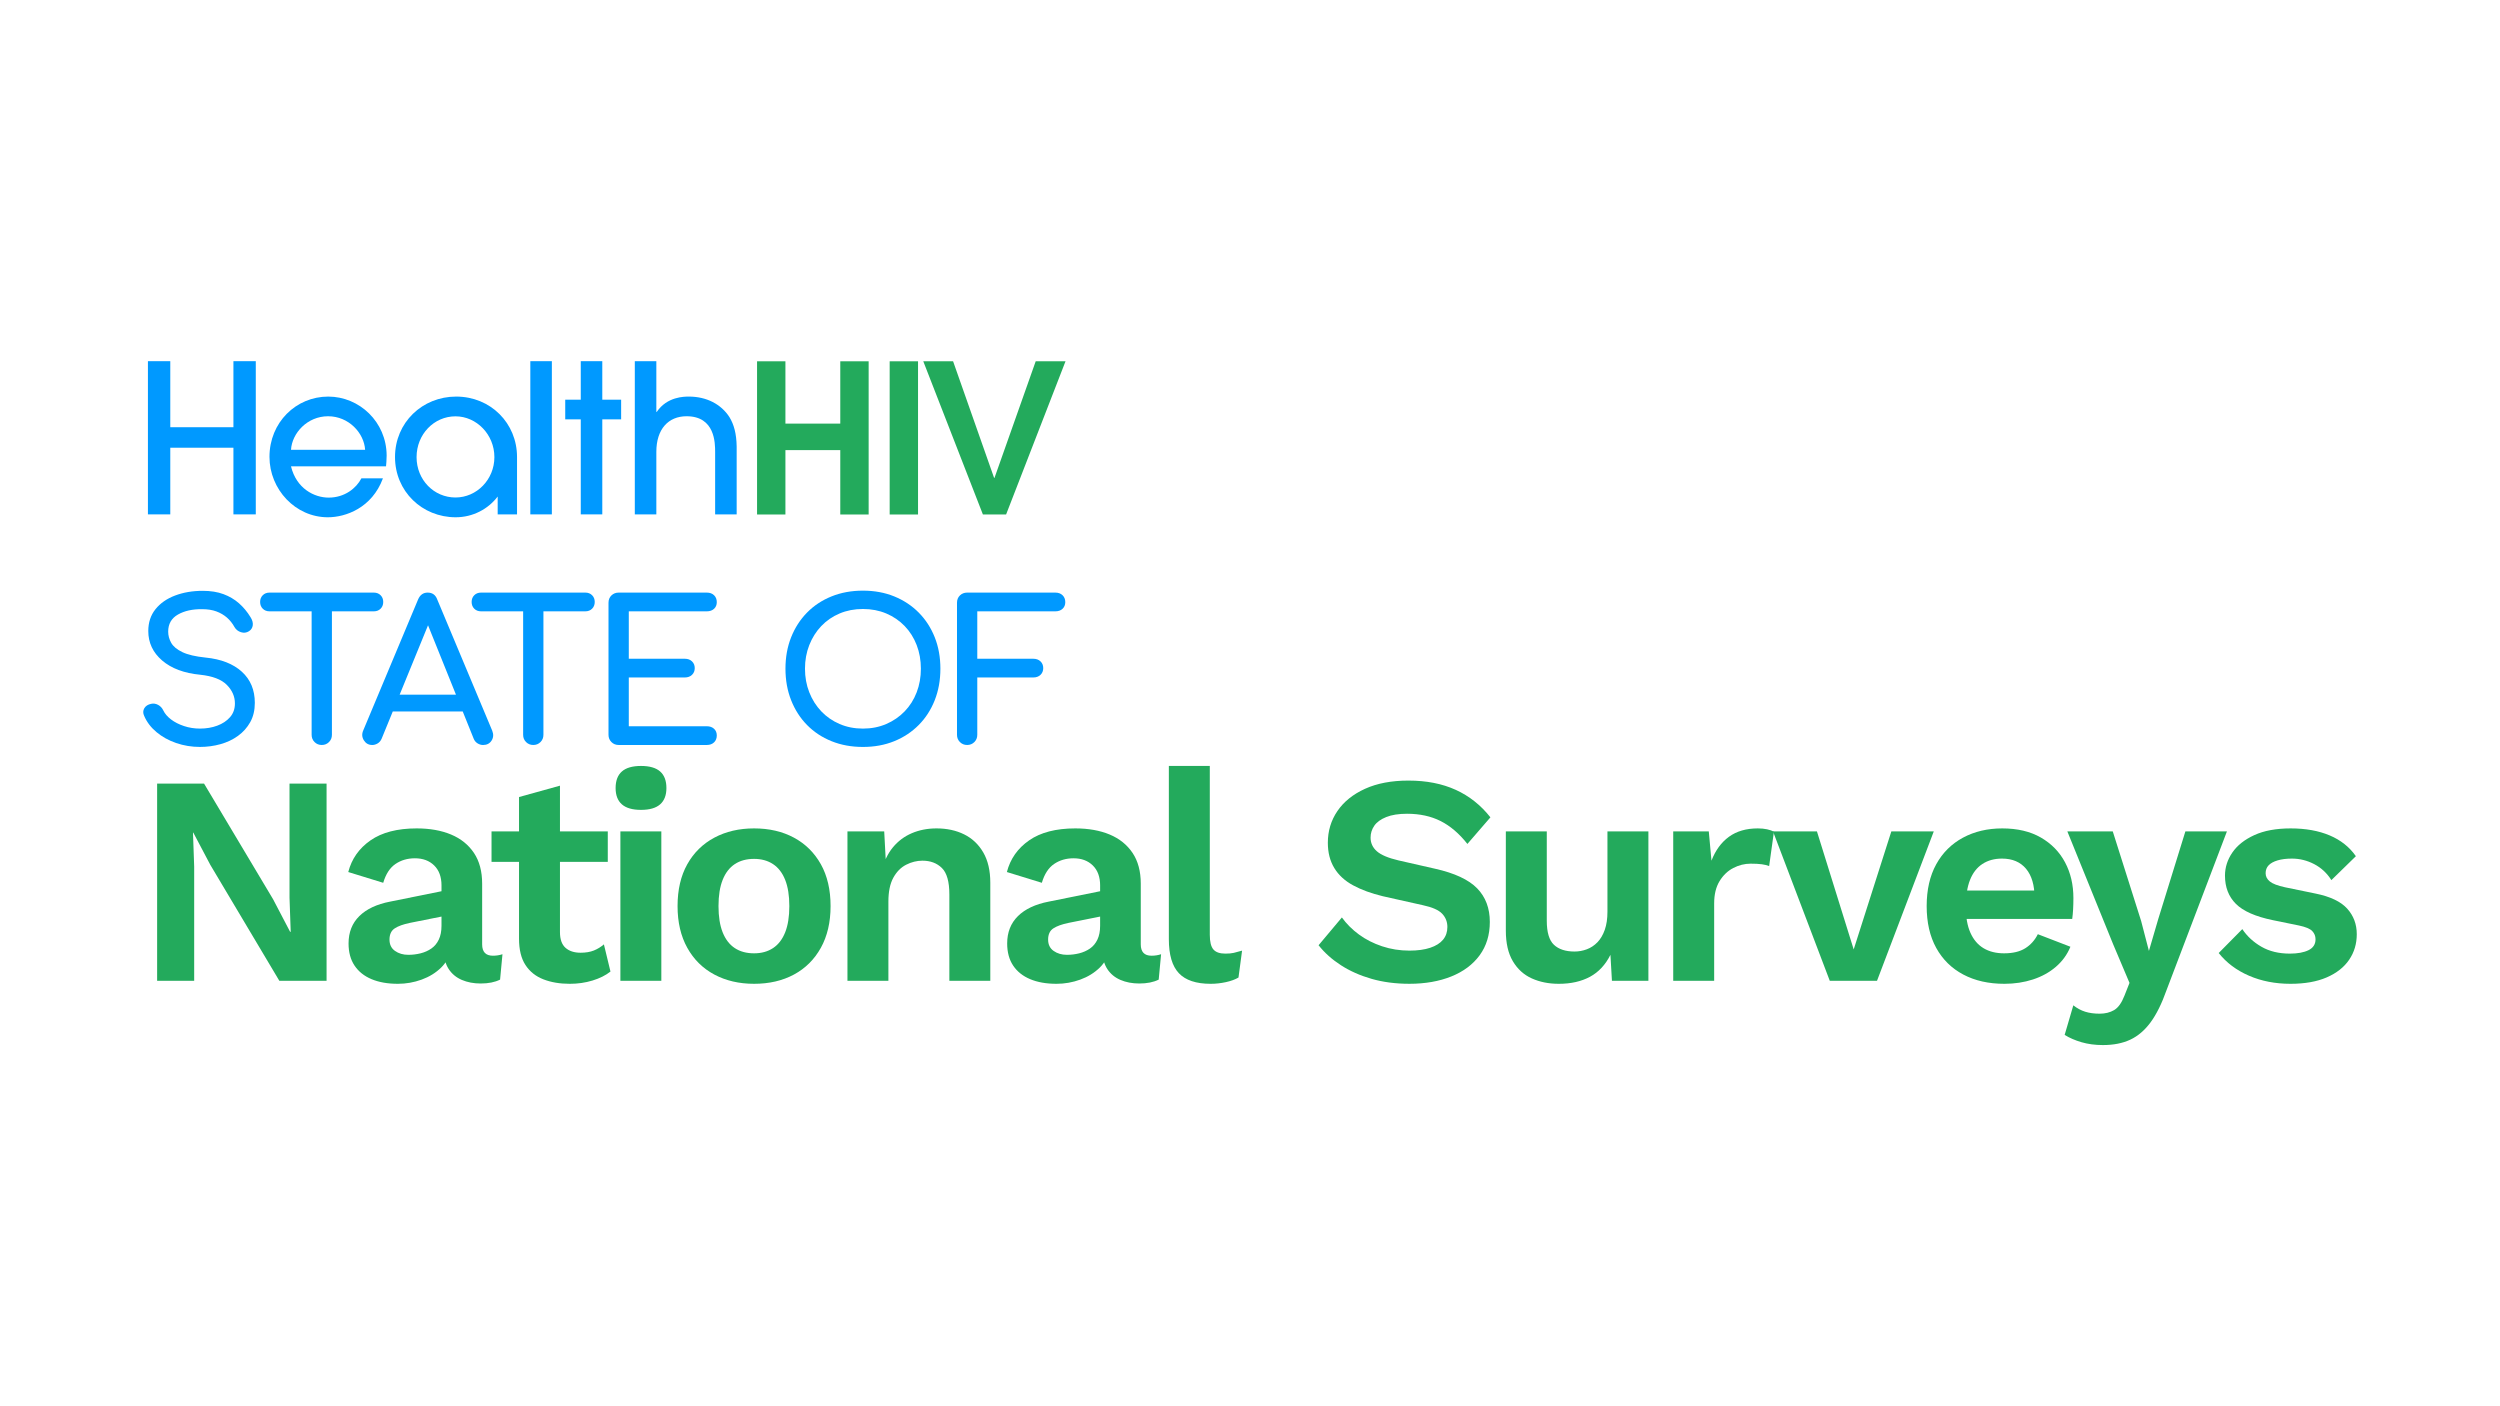 <?xml version="1.0" encoding="UTF-8"?>
<svg id="a" data-name="Effi Barry" xmlns="http://www.w3.org/2000/svg" width="1920" height="1080" viewBox="0 0 1920 1080">
  <defs>
    <style>
      .b {
        fill: #23aa5c;
      }

      .b, .c {
        stroke-width: 0px;
      }

      .c {
        fill: #09f;
      }
    </style>
  </defs>
  <g>
    <path class="b" d="M250.805,601.786v151.48h-36.264l-53.018-89.053-13.083-24.787h-.229l.917,26.165v87.674h-28.459v-151.48h36.034l53.018,88.821,13.083,25.018h.459l-.918-26.165v-87.674h28.46Z"/>
    <path class="b" d="M339.077,680.051c0-6.578-1.876-11.706-5.624-15.378-3.751-3.674-8.685-5.508-14.804-5.508-5.662,0-10.636,1.454-14.918,4.361-4.285,2.906-7.423,7.728-9.41,14.459l-26.852-8.264c2.599-10.098,8.298-18.206,17.099-24.329,8.796-6.117,20.617-9.18,35.46-9.18,10.098,0,18.896,1.571,26.394,4.704,7.495,3.138,13.347,7.842,17.558,14.116,4.206,6.276,6.311,14.155,6.311,23.639v46.594c0,5.815,2.754,8.722,8.263,8.722,2.599,0,5.049-.382,7.344-1.15l-1.836,19.51c-3.981,1.988-8.951,2.984-14.918,2.984-5.357,0-10.177-.918-14.459-2.755-4.285-1.835-7.654-4.626-10.1-8.376-2.448-3.747-3.671-8.454-3.671-14.116v-.918l5.508-.918c-.918,5.818-3.442,10.751-7.574,14.805-4.131,4.056-9.145,7.153-15.033,9.294-5.892,2.141-11.974,3.213-18.246,3.213-7.803,0-14.538-1.186-20.198-3.557-5.662-2.37-10.023-5.852-13.083-10.444-3.062-4.59-4.59-10.249-4.59-16.983,0-8.568,2.754-15.568,8.263-21.001,5.508-5.43,13.387-9.141,23.64-11.131l43.149-8.722-.229,19.51-27.542,5.508c-5.204,1.072-9.145,2.487-11.821,4.244-2.679,1.761-4.016,4.631-4.016,8.607,0,3.827,1.413,6.736,4.246,8.722,2.83,1.99,6.232,2.984,10.213,2.984,3.213,0,6.348-.38,9.41-1.147,3.06-.765,5.814-1.988,8.263-3.671,2.446-1.683,4.361-3.978,5.739-6.887,1.376-2.904,2.066-6.427,2.066-10.556v-30.984Z"/>
    <path class="b" d="M466.776,638.508v23.41h-89.282v-23.41h89.282ZM430.054,603.392v112.463c0,5.508,1.413,9.526,4.245,12.05,2.83,2.524,6.692,3.786,11.591,3.786,3.977,0,7.381-.573,10.214-1.72,2.83-1.147,5.394-2.714,7.689-4.704l5.049,20.886c-3.673,2.906-8.263,5.201-13.771,6.885-5.508,1.681-11.325,2.524-17.444,2.524-7.652,0-14.423-1.147-20.312-3.442-5.891-2.295-10.482-5.966-13.77-11.017-3.293-5.05-4.935-11.782-4.935-20.197v-108.791l31.444-8.722Z"/>
    <path class="b" d="M492.296,621.983c-6.582,0-11.476-1.413-14.689-4.246-3.213-2.829-4.82-6.999-4.82-12.508,0-5.659,1.607-9.906,4.82-12.739,3.213-2.829,8.108-4.246,14.689-4.246s11.475,1.418,14.688,4.246c3.213,2.833,4.82,7.08,4.82,12.739,0,5.508-1.607,9.679-4.82,12.508-3.213,2.833-8.112,4.246-14.688,4.246ZM507.903,638.508v114.758h-31.444v-114.758h31.444Z"/>
    <path class="b" d="M579.122,636.213c11.626,0,21.84,2.373,30.64,7.114,8.797,4.746,15.682,11.555,20.657,20.428,4.97,8.875,7.459,19.588,7.459,32.132,0,12.393-2.489,23.067-7.459,32.017-4.975,8.951-11.86,15.802-20.657,20.543-8.8,4.743-19.014,7.114-30.64,7.114-11.476,0-21.654-2.37-30.526-7.114-8.875-4.741-15.8-11.592-20.77-20.543-4.975-8.951-7.46-19.624-7.46-32.017,0-12.544,2.485-23.257,7.46-32.132,4.97-8.873,11.895-15.682,20.77-20.428,8.873-4.741,19.05-7.114,30.526-7.114ZM579.122,659.623c-5.817,0-10.751,1.342-14.804,4.017-4.056,2.677-7.154,6.695-9.296,12.05-2.144,5.357-3.213,12.089-3.213,20.197s1.07,14.844,3.213,20.197c2.141,5.357,5.239,9.375,9.296,12.05,4.053,2.68,8.987,4.017,14.804,4.017,5.658,0,10.519-1.338,14.574-4.017,4.053-2.675,7.152-6.692,9.296-12.05,2.141-5.352,3.213-12.084,3.213-20.197s-1.072-14.839-3.213-20.197c-2.144-5.355-5.243-9.372-9.296-12.05-4.055-2.675-8.916-4.017-14.574-4.017Z"/>
    <path class="b" d="M650.844,753.266v-114.758h28.23l1.836,34.427-3.902-3.671c1.837-7.496,4.741-13.658,8.722-18.477,3.977-4.819,8.836-8.451,14.575-10.902,5.737-2.446,12.049-3.671,18.935-3.671,7.954,0,15.033,1.53,21.23,4.59,6.198,3.062,11.092,7.689,14.689,13.887,3.593,6.195,5.394,13.965,5.394,23.296v75.281h-31.444v-66.33c0-9.791-1.915-16.562-5.739-20.314-3.826-3.747-8.8-5.623-14.918-5.623-4.285,0-8.456,1.033-12.508,3.099-4.056,2.066-7.345,5.394-9.869,9.984-2.525,4.59-3.787,10.712-3.787,18.362v60.821h-31.444Z"/>
    <path class="b" d="M844.898,680.051c0-6.578-1.876-11.706-5.624-15.378-3.751-3.674-8.685-5.508-14.804-5.508-5.662,0-10.636,1.454-14.918,4.361-4.285,2.906-7.423,7.728-9.41,14.459l-26.852-8.264c2.599-10.098,8.298-18.206,17.099-24.329,8.796-6.117,20.617-9.18,35.46-9.18,10.098,0,18.896,1.571,26.394,4.704,7.495,3.138,13.347,7.842,17.558,14.116,4.206,6.276,6.311,14.155,6.311,23.639v46.594c0,5.815,2.754,8.722,8.263,8.722,2.599,0,5.049-.382,7.344-1.15l-1.836,19.51c-3.981,1.988-8.951,2.984-14.918,2.984-5.357,0-10.177-.918-14.459-2.755-4.285-1.835-7.654-4.626-10.1-8.376-2.448-3.747-3.671-8.454-3.671-14.116v-.918l5.508-.918c-.918,5.818-3.442,10.751-7.574,14.805-4.131,4.056-9.145,7.153-15.033,9.294-5.892,2.141-11.974,3.213-18.246,3.213-7.803,0-14.538-1.186-20.198-3.557-5.662-2.37-10.023-5.852-13.083-10.444-3.062-4.59-4.59-10.249-4.59-16.983,0-8.568,2.754-15.568,8.263-21.001,5.508-5.43,13.387-9.141,23.64-11.131l43.149-8.722-.229,19.51-27.542,5.508c-5.204,1.072-9.145,2.487-11.821,4.244-2.679,1.761-4.016,4.631-4.016,8.607,0,3.827,1.413,6.736,4.246,8.722,2.83,1.99,6.232,2.984,10.213,2.984,3.213,0,6.348-.38,9.41-1.147,3.06-.765,5.814-1.988,8.263-3.671,2.446-1.683,4.361-3.978,5.739-6.887,1.376-2.904,2.066-6.427,2.066-10.556v-30.984Z"/>
    <path class="b" d="M929.126,588.243v129.677c0,5.357.918,9.104,2.754,11.246,1.836,2.144,4.896,3.213,9.181,3.213,2.599,0,4.741-.19,6.426-.573,1.682-.38,3.824-.955,6.427-1.722l-2.754,20.657c-2.603,1.53-5.853,2.714-9.755,3.557-3.902.838-7.767,1.262-11.591,1.262-11.17,0-19.318-2.714-24.443-8.147-5.128-5.43-7.689-14.116-7.689-26.051v-133.12h31.444Z"/>
    <path class="b" d="M1081.752,599.491c13.771,0,25.856,2.373,36.264,7.114,10.403,4.746,19.278,11.784,26.623,21.115l-17.673,20.428c-6.276-7.954-13.122-13.806-20.54-17.558-7.425-3.747-16.032-5.623-25.822-5.623-6.427,0-11.745.843-15.951,2.524-4.21,1.686-7.269,3.903-9.181,6.656-1.915,2.755-2.869,5.818-2.869,9.18,0,4.132,1.607,7.613,4.82,10.444,3.213,2.833,8.722,5.165,16.525,6.999l28.23,6.427c14.994,3.367,25.743,8.378,32.248,15.034,6.5,6.656,9.755,15.261,9.755,25.82,0,9.947-2.604,18.477-7.803,25.591-5.204,7.116-12.474,12.549-21.805,16.296-9.336,3.747-20.047,5.623-32.133,5.623-10.558,0-20.237-1.262-29.033-3.786-8.801-2.526-16.641-6.003-23.526-10.444-6.885-4.436-12.623-9.56-17.213-15.378l17.902-21.344c3.518,4.899,7.879,9.26,13.083,13.083,5.2,3.825,11.131,6.848,17.787,9.065,6.656,2.219,13.656,3.328,21.001,3.328,6.272,0,11.591-.724,15.951-2.18,4.361-1.452,7.65-3.518,9.869-6.198,2.217-2.675,3.328-5.927,3.328-9.752,0-3.978-1.34-7.382-4.017-10.215-2.677-2.829-7.612-5.009-14.803-6.541l-30.755-6.885c-8.875-2.141-16.489-4.933-22.836-8.376-6.351-3.445-11.171-7.879-14.459-13.314-3.293-5.428-4.935-11.894-4.935-19.393,0-9.026,2.446-17.134,7.344-24.329,4.896-7.192,11.971-12.89,21.231-17.1,9.255-4.205,20.387-6.31,33.394-6.31Z"/>
    <path class="b" d="M1197.107,755.561c-7.652,0-14.537-1.376-20.657-4.132-6.12-2.753-10.98-7.15-14.574-13.197-3.596-6.042-5.394-13.884-5.394-23.525v-76.199h31.445v68.625c0,8.875,1.837,15.034,5.508,18.477s8.951,5.165,15.836,5.165c3.213,0,6.349-.575,9.411-1.722,3.058-1.147,5.774-2.943,8.147-5.394,2.37-2.446,4.246-5.623,5.623-9.523,1.376-3.903,2.066-8.529,2.066-13.887v-61.74h31.445v114.758h-28.002l-1.147-19.968c-3.825,7.652-9.065,13.275-15.721,16.869-6.656,3.593-14.654,5.394-23.985,5.394Z"/>
    <path class="b" d="M1285.034,753.266v-114.758h27.313l2.066,22.492c3.058-7.954,7.533-14.074,13.426-18.36,5.888-4.283,13.273-6.427,22.148-6.427,2.599,0,4.97.229,7.114.689,2.141.458,3.903,1.072,5.279,1.835l-3.671,26.394c-1.532-.609-3.408-1.07-5.623-1.376-2.222-.305-5.089-.46-8.607-.46-4.59,0-9.031,1.113-13.312,3.328-4.285,2.222-7.803,5.589-10.559,10.101-2.753,4.514-4.132,10.213-4.132,17.098v59.445h-31.442Z"/>
    <path class="b" d="M1452.556,638.508h32.592l-43.609,114.758h-36.264l-43.607-114.758h33.737l28.231,90.658,28.918-90.658Z"/>
    <path class="b" d="M1539.358,755.561c-12.089,0-22.606-2.37-31.557-7.114-8.951-4.741-15.877-11.553-20.772-20.428-4.899-8.873-7.345-19.583-7.345-32.132s2.446-23.257,7.345-32.132c4.894-8.873,11.74-15.682,20.54-20.428,8.797-4.741,18.857-7.114,30.183-7.114,11.626,0,21.495,2.334,29.608,6.999,8.108,4.67,14.303,11.017,18.589,19.052,4.283,8.032,6.427,17.176,6.427,27.425,0,3.062-.078,5.969-.229,8.722-.153,2.755-.382,5.204-.689,7.345h-91.577v-21.805h77.807l-15.149,5.508c0-9.64-2.18-17.059-6.541-22.263-4.361-5.199-10.522-7.803-18.474-7.803-5.818,0-10.827,1.376-15.034,4.132-4.21,2.753-7.384,6.848-9.526,12.279-2.144,5.433-3.213,12.279-3.213,20.54,0,8.113,1.184,14.805,3.559,20.085,2.37,5.277,5.737,9.219,10.098,11.818,4.361,2.604,9.599,3.903,15.721,3.903,6.731,0,12.164-1.299,16.296-3.903,4.132-2.599,7.343-6.195,9.64-10.785l25.016,9.638c-2.448,5.969-6.161,11.097-11.131,15.378-4.975,4.285-10.866,7.538-17.673,9.755-6.809,2.217-14.116,3.328-21.919,3.328Z"/>
    <path class="b" d="M1710.279,638.508l-46.362,121.872c-3.674,10.405-7.769,18.667-12.279,24.789-4.517,6.117-9.721,10.556-15.609,13.312-5.891,2.753-12.89,4.132-21.001,4.132-5.966,0-11.438-.728-16.408-2.18-4.975-1.457-9.297-3.328-12.968-5.623l6.656-22.723c2.904,2.295,5.966,3.937,9.18,4.936,3.213.992,6.885,1.491,11.017,1.491,4.283,0,7.993-.918,11.131-2.755,3.135-1.835,5.774-5.508,7.918-11.017l3.903-9.869-12.625-29.837-35.114-86.526h34.885l21.805,68.854,5.966,22.952,7.116-24.329,20.886-67.477h31.903Z"/>
    <path class="b" d="M1759.048,755.561c-11.631,0-22.228-2.066-31.788-6.198-9.565-4.129-17.329-9.942-23.296-17.441l18.131-18.362c3.671,5.508,8.568,10.023,14.688,13.541,6.12,3.523,13.387,5.279,21.805,5.279,5.969,0,10.749-.879,14.345-2.638,3.593-1.759,5.394-4.551,5.394-8.378,0-2.446-.843-4.551-2.524-6.312-1.686-1.757-5.05-3.172-10.098-4.244l-20.199-4.132c-13.312-2.755-22.76-6.921-28.343-12.51-5.589-5.581-8.378-12.812-8.378-21.688,0-6.273,1.871-12.164,5.623-17.673,3.747-5.508,9.37-9.984,16.869-13.426,7.496-3.445,16.832-5.165,28.002-5.165,11.475,0,21.459,1.8,29.951,5.394,8.493,3.596,15.183,8.914,20.082,15.95l-18.82,18.362c-3.367-5.355-7.767-9.445-13.197-12.279-5.433-2.831-11.131-4.246-17.098-4.246-4.285,0-7.959.458-11.017,1.376-3.062.918-5.36,2.18-6.887,3.788-1.53,1.605-2.295,3.635-2.295,6.081s1.07,4.556,3.213,6.312c2.141,1.761,6.044,3.252,11.706,4.475l23.41,4.819c11.321,2.295,19.429,6.161,24.329,11.592,4.894,5.433,7.345,11.974,7.345,19.624,0,7.343-1.951,13.884-5.854,19.622-3.9,5.74-9.638,10.254-17.212,13.543-7.574,3.287-16.869,4.933-27.885,4.933Z"/>
  </g>
  <g>
    <path class="c" d="M157.935,505.018c-7.793-.799-13.763-2.197-17.907-4.196-4.147-1.997-6.994-4.369-8.542-7.118-1.55-2.746-2.322-5.62-2.322-8.616,0-5.893,2.496-10.265,7.493-13.112,4.994-2.847,11.188-4.219,18.581-4.121,4.196,0,7.842.576,10.94,1.723,3.095,1.15,5.792,2.723,8.092,4.721,2.297,1.999,4.245,4.446,5.844,7.342,1.098,1.899,2.747,3.198,4.945,3.896,2.197.7,4.245.449,6.144-.749,1.697-1.098,2.671-2.622,2.922-4.571.248-1.948-.326-4.02-1.723-6.219-2.499-4.095-5.447-7.643-8.842-10.64-3.397-2.997-7.368-5.343-11.913-7.043-4.548-1.697-9.867-2.548-15.959-2.548-7.793,0-14.861,1.198-21.204,3.596-6.345,2.398-11.365,5.896-15.06,10.49-3.697,4.596-5.545,10.19-5.545,16.784,0,8.991,3.545,16.535,10.64,22.628,7.092,6.094,16.833,9.74,29.221,10.939,9.49.999,16.308,3.596,20.455,7.793,4.144,4.196,6.219,8.941,6.219,14.236,0,4.196-1.251,7.717-3.746,10.564-2.499,2.847-5.769,5.02-9.816,6.519-4.045,1.499-8.466,2.248-13.262,2.248-4.297,0-8.391-.649-12.287-1.948-3.896-1.297-7.219-2.997-9.965-5.095-2.749-2.098-4.721-4.395-5.919-6.893-.899-1.897-2.224-3.32-3.971-4.27-1.75-.948-3.522-1.223-5.32-.825-2.498.501-4.27,1.649-5.319,3.447-1.049,1.798-1.075,3.746-.075,5.844,1.997,4.697,5.144,8.841,9.44,12.437,4.294,3.596,9.34,6.394,15.135,8.392,5.793,1.997,11.887,2.997,18.281,2.997,5.395,0,10.614-.7,15.66-2.098,5.044-1.398,9.539-3.522,13.487-6.369,3.945-2.847,7.092-6.369,9.44-10.565,2.347-4.196,3.522-9.14,3.522-14.835,0-9.89-3.323-17.856-9.965-23.901-6.645-6.044-15.91-9.666-27.797-10.864Z"/>
    <path class="c" d="M287.134,469.503c2.099,0,3.822-.675,5.17-2.023,1.348-1.349,2.023-3.072,2.023-5.169s-.675-3.822-2.023-5.17-3.072-2.023-5.17-2.023h-80.17c-2.098,0-3.821.675-5.169,2.023-1.349,1.348-2.023,3.072-2.023,5.17s.675,3.821,2.023,5.169,3.072,2.023,5.169,2.023h32.368v94.855c0,2.199.749,4.046,2.248,5.545s3.346,2.248,5.545,2.248,4.046-.749,5.544-2.248,2.248-3.346,2.248-5.545v-94.855h32.218Z"/>
    <path class="c" d="M335.791,460.362c-1.3-3.495-3.746-5.245-7.343-5.245-3.397,0-5.844,1.75-7.343,5.245l-42.108,100.55c-1.198,2.697-1.049,5.245.45,7.643,1.499,2.398,3.645,3.596,6.443,3.596,1.398,0,2.772-.398,4.121-1.198,1.348-.799,2.372-1.998,3.072-3.597l8.582-20.979h53.701l8.446,20.979c.599,1.498,1.574,2.674,2.922,3.522,1.348.85,2.772,1.274,4.271,1.274,2.896,0,5.069-1.124,6.518-3.372,1.447-2.248,1.623-4.769.525-7.567l-42.257-100.85ZM306.937,533.49l21.793-53.273,21.447,53.273h-43.241Z"/>
    <path class="c" d="M449.57,455.117h-80.17c-2.098,0-3.821.675-5.169,2.023s-2.023,3.072-2.023,5.17.675,3.821,2.023,5.169c1.348,1.348,3.072,2.023,5.169,2.023h32.368v94.855c0,2.199.749,4.046,2.248,5.545,1.498,1.498,3.346,2.248,5.545,2.248s4.045-.749,5.544-2.248c1.498-1.498,2.248-3.346,2.248-5.545v-94.855h32.218c2.099,0,3.822-.675,5.17-2.023,1.348-1.349,2.023-3.072,2.023-5.169s-.675-3.822-2.023-5.17c-1.349-1.348-3.072-2.023-5.17-2.023Z"/>
    <path class="c" d="M542.852,469.503c2.297,0,4.144-.648,5.545-1.948,1.398-1.297,2.098-2.997,2.098-5.096,0-2.196-.7-3.971-2.098-5.319-1.401-1.348-3.248-2.023-5.545-2.023h-67.732c-2.199,0-4.046.726-5.545,2.173-1.498,1.45-2.248,3.323-2.248,5.619v101.449c0,2.199.749,4.046,2.248,5.545s3.346,2.248,5.545,2.248h67.732c2.297,0,4.144-.675,5.545-2.023,1.398-1.348,2.098-3.121,2.098-5.319,0-2.098-.7-3.795-2.098-5.095-1.401-1.297-3.248-1.949-5.545-1.949h-59.94v-37.463h43.008c2.297,0,4.144-.674,5.544-2.023,1.398-1.348,2.099-3.072,2.099-5.169s-.7-3.822-2.099-5.17c-1.4-1.348-3.247-2.023-5.544-2.023h-43.008v-36.414h59.94Z"/>
    <path class="c" d="M705.589,470.477c-5.297-5.343-11.564-9.489-18.807-12.437-7.245-2.946-15.261-4.421-24.051-4.421s-16.835,1.475-24.126,4.421c-7.293,2.948-13.561,7.095-18.806,12.437-5.245,5.346-9.317,11.665-12.213,18.956-2.898,7.293-4.346,15.336-4.346,24.126s1.447,16.858,4.346,24.201c2.897,7.343,6.969,13.688,12.213,19.031,5.245,5.346,11.513,9.492,18.806,12.437,7.291,2.946,15.334,4.421,24.126,4.421s16.806-1.475,24.051-4.421c7.242-2.945,13.51-7.092,18.807-12.437,5.294-5.343,9.389-11.688,12.287-19.031,2.897-7.343,4.346-15.409,4.346-24.201s-1.449-16.833-4.346-24.126c-2.898-7.291-6.994-13.61-12.287-18.956ZM704.016,531.691c-2.149,5.596-5.221,10.466-9.216,14.61-3.996,4.147-8.717,7.395-14.161,9.74-5.446,2.349-11.415,3.522-17.907,3.522s-12.464-1.173-17.907-3.522c-5.446-2.346-10.14-5.594-14.086-9.74-3.948-4.144-7.02-9.014-9.216-14.61-2.199-5.594-3.297-11.637-3.297-18.132s1.098-12.536,3.297-18.132c2.196-5.593,5.268-10.463,9.216-14.61,3.945-4.144,8.64-7.366,14.086-9.665,5.444-2.297,11.412-3.447,17.907-3.447s12.461,1.15,17.907,3.447c5.444,2.299,10.165,5.521,14.161,9.665,3.994,4.147,7.067,9.017,9.216,14.61,2.148,5.596,3.222,11.64,3.222,18.132s-1.074,12.538-3.222,18.132Z"/>
    <path class="c" d="M816.042,457.141c-1.4-1.348-3.247-2.023-5.544-2.023h-67.733c-2.199,0-4.046.726-5.544,2.173-1.498,1.45-2.248,3.323-2.248,5.619v101.449c0,2.199.749,4.046,2.248,5.545,1.499,1.498,3.345,2.248,5.544,2.248s4.046-.749,5.545-2.248c1.498-1.498,2.248-3.346,2.248-5.545v-44.056h43.007c2.298,0,4.144-.674,5.545-2.023,1.398-1.348,2.098-3.072,2.098-5.169s-.7-3.822-2.098-5.17c-1.401-1.348-3.247-2.023-5.545-2.023h-43.007v-36.414h59.94c2.297,0,4.144-.648,5.544-1.948,1.398-1.297,2.099-2.997,2.099-5.096,0-2.196-.7-3.971-2.099-5.319Z"/>
  </g>
  <g>
    <polygon class="c" points="179.272 328.107 130.779 328.107 130.779 277.388 113.607 277.388 113.607 395.044 130.779 395.044 130.779 343.848 179.272 343.848 179.272 395.044 196.443 395.044 196.443 277.388 179.272 277.388 179.272 328.107"/>
    <path class="c" d="M252.111,304.576c-24.802,0-45.154,19.874-45.154,46.268,0,24.961,19.874,46.425,44.836,46.425,13.673,0,33.866-7.155,42.292-29.889h-16.536c-3.975,7.631-12.878,14.786-25.121,14.786-11.129,0-24.803-6.996-28.937-24.008h72.978c.16-1.112.478-5.565.478-8.428-.159-25.756-20.988-45.154-44.837-45.154ZM223.492,345.437c.795-12.879,12.561-25.756,28.46-25.756s27.666,12.877,28.46,25.756h-56.92Z"/>
    <rect class="c" x="407.292" y="277.388" width="16.536" height="117.656"/>
    <polygon class="c" points="462.561 277.388 446.025 277.388 446.025 306.961 434.101 306.961 434.101 322.065 446.025 322.065 446.025 395.044 462.561 395.044 462.561 322.065 477.029 322.065 477.029 306.961 462.561 306.961 462.561 277.388"/>
    <path class="c" d="M529.03,304.576c-3.498,0-16.694,0-24.643,11.766h-.318v-38.954h-16.536v117.656h16.536v-48.016c0-17.65,9.381-27.347,23.213-27.347,21.94,0,21.94,20.669,21.94,27.506v47.857h16.536v-52.151c-.159-9.858-2.066-16.853-5.564-22.576-6.36-9.858-17.491-15.741-31.164-15.741Z"/>
    <path class="c" d="M350.316,304.576c-25.919,0-46.945,19.874-46.945,46.432,0,26.385,20.844,46.261,46.583,46.261,13.231,0,25.013-6.341,32.263-15.935v13.711h14.863v-44.036c0-26.042-20.301-46.432-46.764-46.432ZM349.809,382.077c-16.487,0-29.883-13.474-29.883-31.008s13.396-31.33,29.883-31.33c16.143,0,29.882,13.961,29.882,31.33,0,17.208-13.567,31.008-29.882,31.008Z"/>
    <polygon class="b" points="645.337 325.333 603.204 325.333 603.204 277.476 581.422 277.476 581.422 395.13 603.204 395.13 603.204 345.684 645.337 345.684 645.337 395.13 667.119 395.13 667.119 277.476 645.337 277.476 645.337 325.333"/>
    <rect class="b" x="683.264" y="277.476" width="21.782" height="117.654"/>
    <polygon class="b" points="795.415 277.476 763.775 366.989 763.457 366.989 731.976 277.476 709.081 277.476 754.871 395.13 772.678 395.13 818.31 277.476 795.415 277.476"/>
  </g>
</svg>